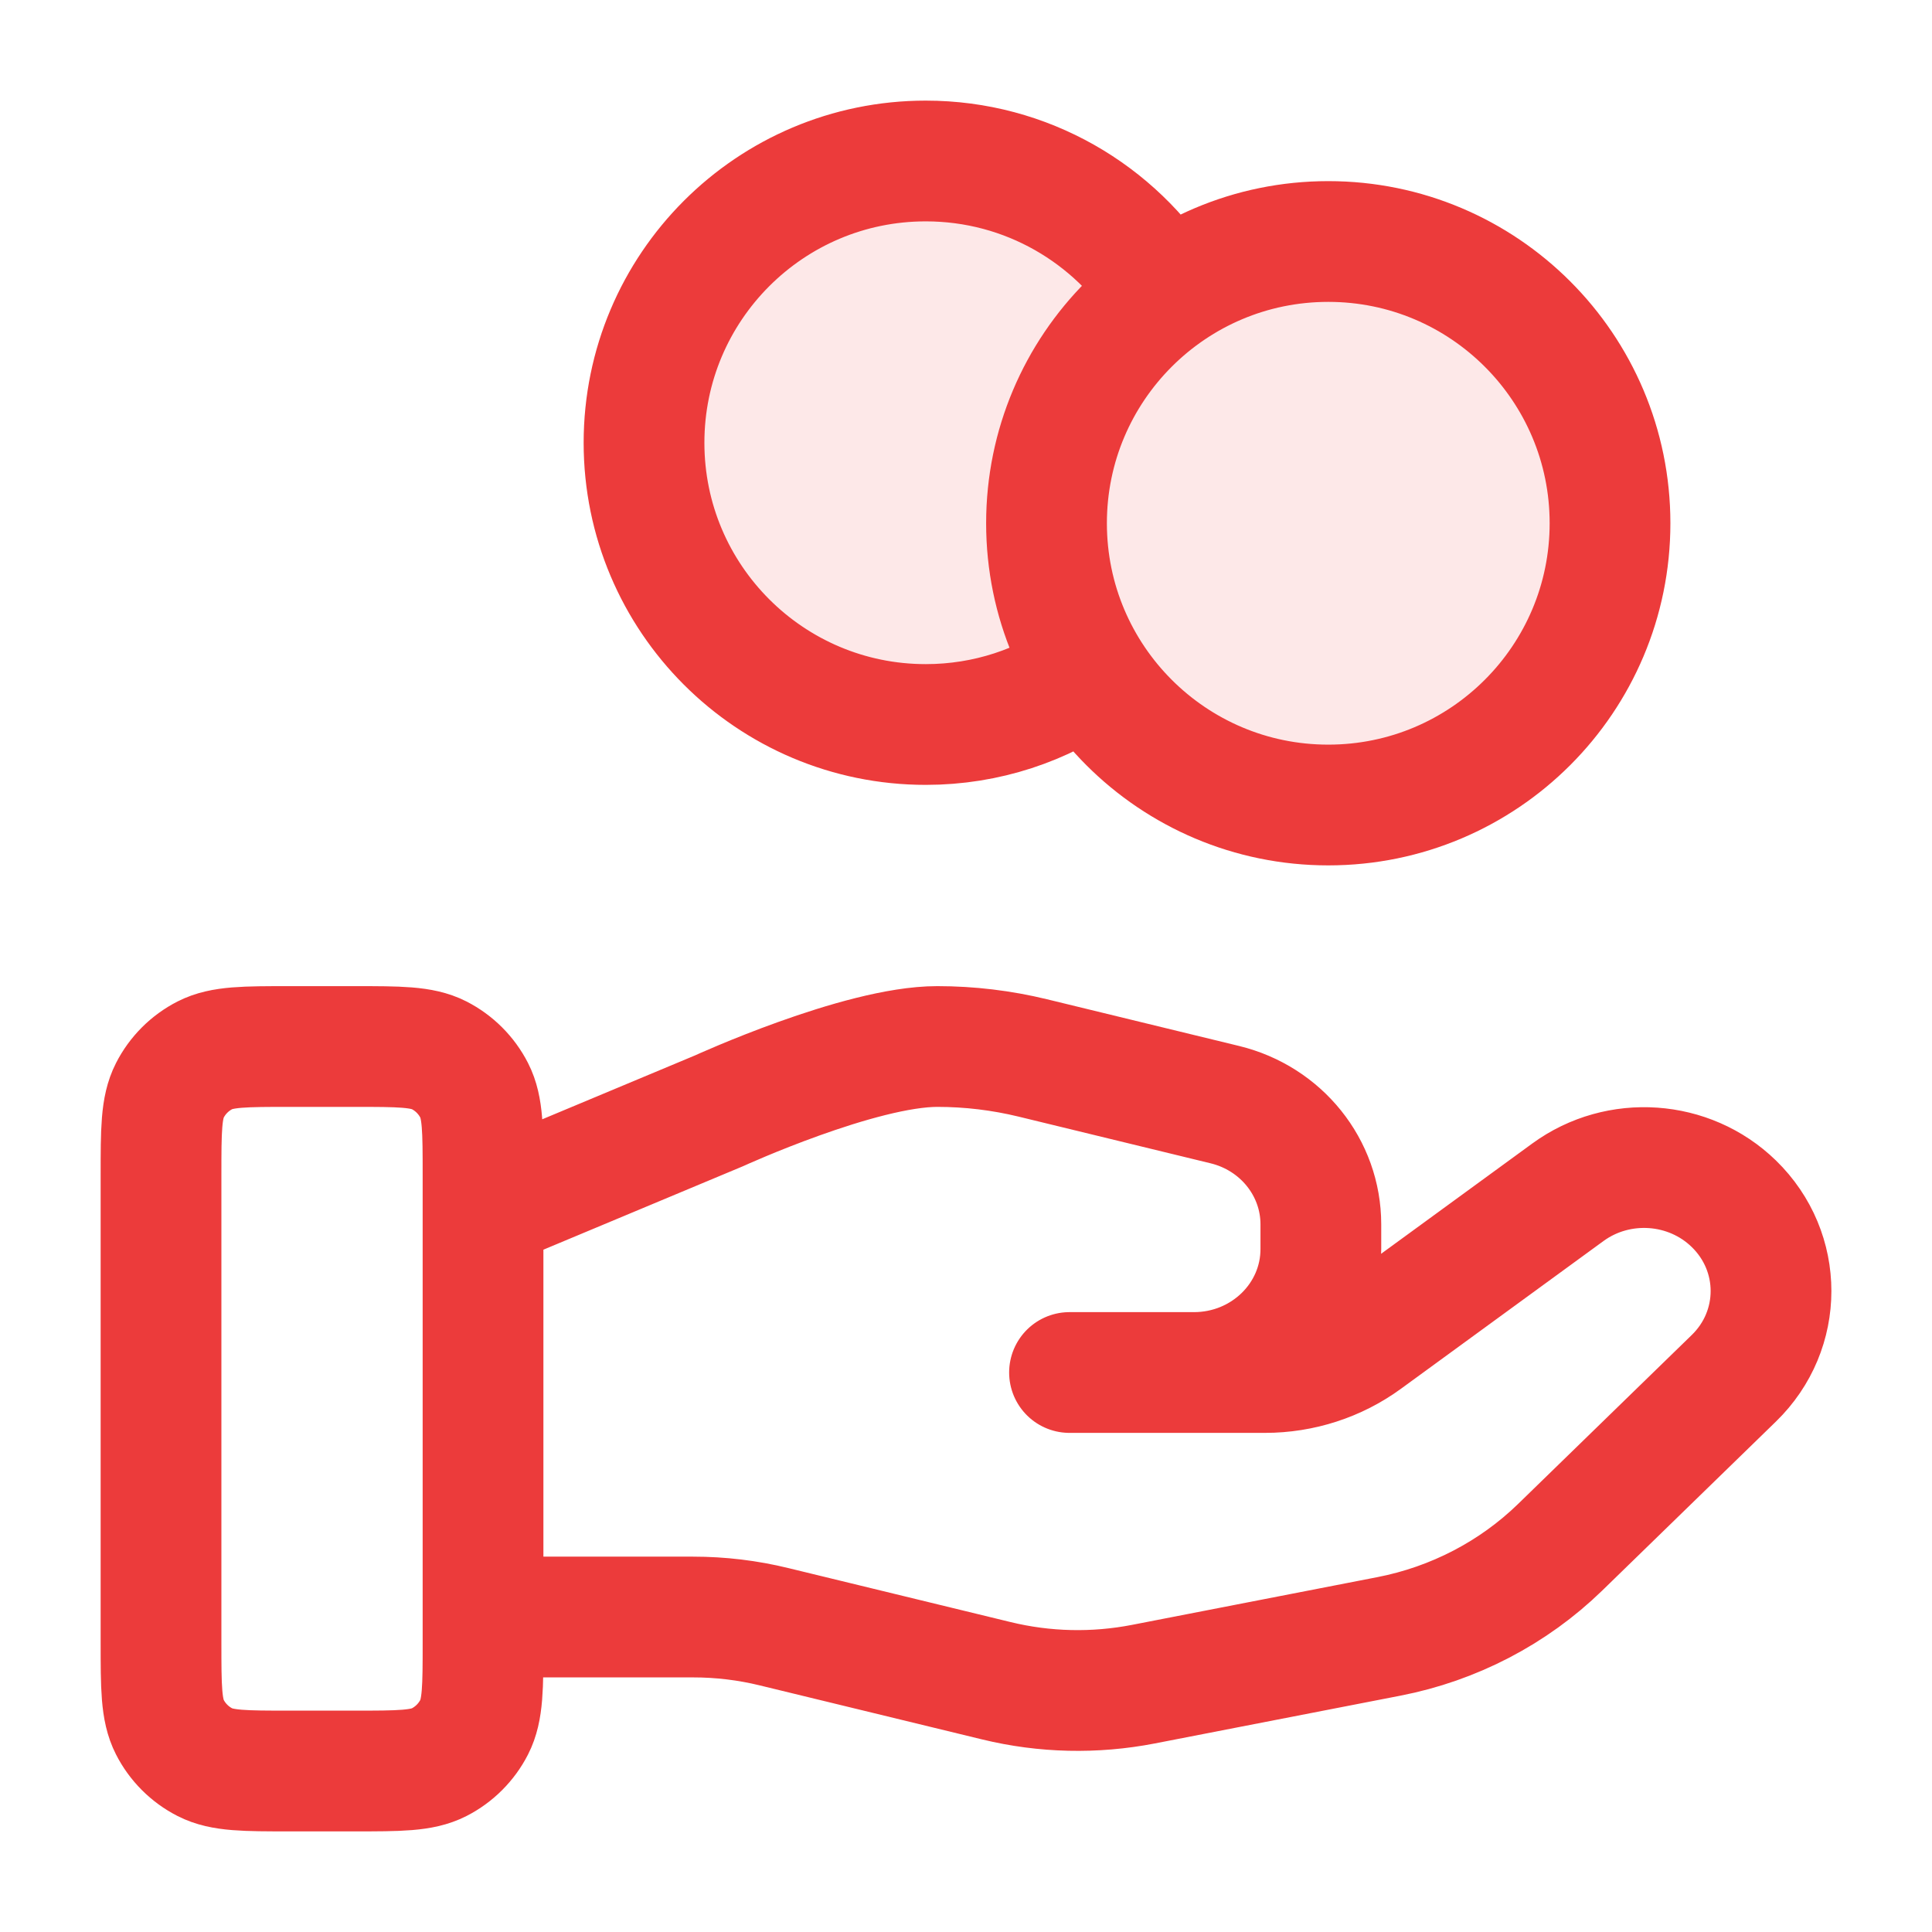 <svg width="64" height="64" viewBox="0 0 64 64" fill="none" xmlns="http://www.w3.org/2000/svg">
<path opacity="0.12" d="M36.079 22.271C34.553 23.36 32.685 24 30.667 24C25.513 24 21.334 19.821 21.334 14.667C21.334 9.512 25.513 5.333 30.667 5.333C34.009 5.333 36.94 7.089 38.589 9.728C40.115 8.64 41.983 8 44.001 8C49.155 8 53.334 12.179 53.334 17.333C53.334 22.488 49.155 26.667 44.001 26.667C40.659 26.667 37.728 24.911 36.079 22.271Z" fill="#EC3B3B"/>
<path d="M36.079 22.271C34.553 23.36 32.685 24 30.667 24C25.513 24 21.334 19.821 21.334 14.667C21.334 9.512 25.513 5.333 30.667 5.333C34.009 5.333 36.94 7.089 38.589 9.728M16.001 53.566H22.961C23.869 53.566 24.771 53.674 25.651 53.89L33.006 55.677C34.602 56.066 36.264 56.103 37.877 55.79L46.009 54.208C48.157 53.79 50.133 52.761 51.682 51.255L57.435 45.658C59.078 44.062 59.078 41.473 57.435 39.875C55.956 38.436 53.613 38.274 51.94 39.494L45.234 44.386C44.274 45.088 43.105 45.466 41.904 45.466H35.429L39.55 45.466C41.873 45.466 43.755 43.636 43.755 41.376V40.558C43.755 38.681 42.442 37.045 40.572 36.592L34.21 35.045C33.175 34.794 32.115 34.667 31.049 34.667C28.476 34.667 23.819 36.797 23.819 36.797L16.001 40.066M53.334 17.333C53.334 22.488 49.155 26.667 44.001 26.667C38.846 26.667 34.667 22.488 34.667 17.333C34.667 12.179 38.846 8 44.001 8C49.155 8 53.334 12.179 53.334 17.333ZM5.334 38.933L5.334 54.4C5.334 55.893 5.334 56.64 5.625 57.211C5.88 57.712 6.288 58.12 6.79 58.376C7.36 58.667 8.107 58.667 9.601 58.667H11.734C13.227 58.667 13.974 58.667 14.545 58.376C15.046 58.12 15.454 57.712 15.71 57.211C16.001 56.64 16.001 55.893 16.001 54.4V38.933C16.001 37.44 16.001 36.693 15.71 36.123C15.454 35.621 15.046 35.213 14.545 34.957C13.974 34.667 13.227 34.667 11.734 34.667L9.601 34.667C8.107 34.667 7.36 34.667 6.79 34.957C6.288 35.213 5.88 35.621 5.625 36.123C5.334 36.693 5.334 37.44 5.334 38.933Z" stroke="#EC3B3B" stroke-width="4" stroke-linecap="round" stroke-linejoin="round"/>
</svg>
